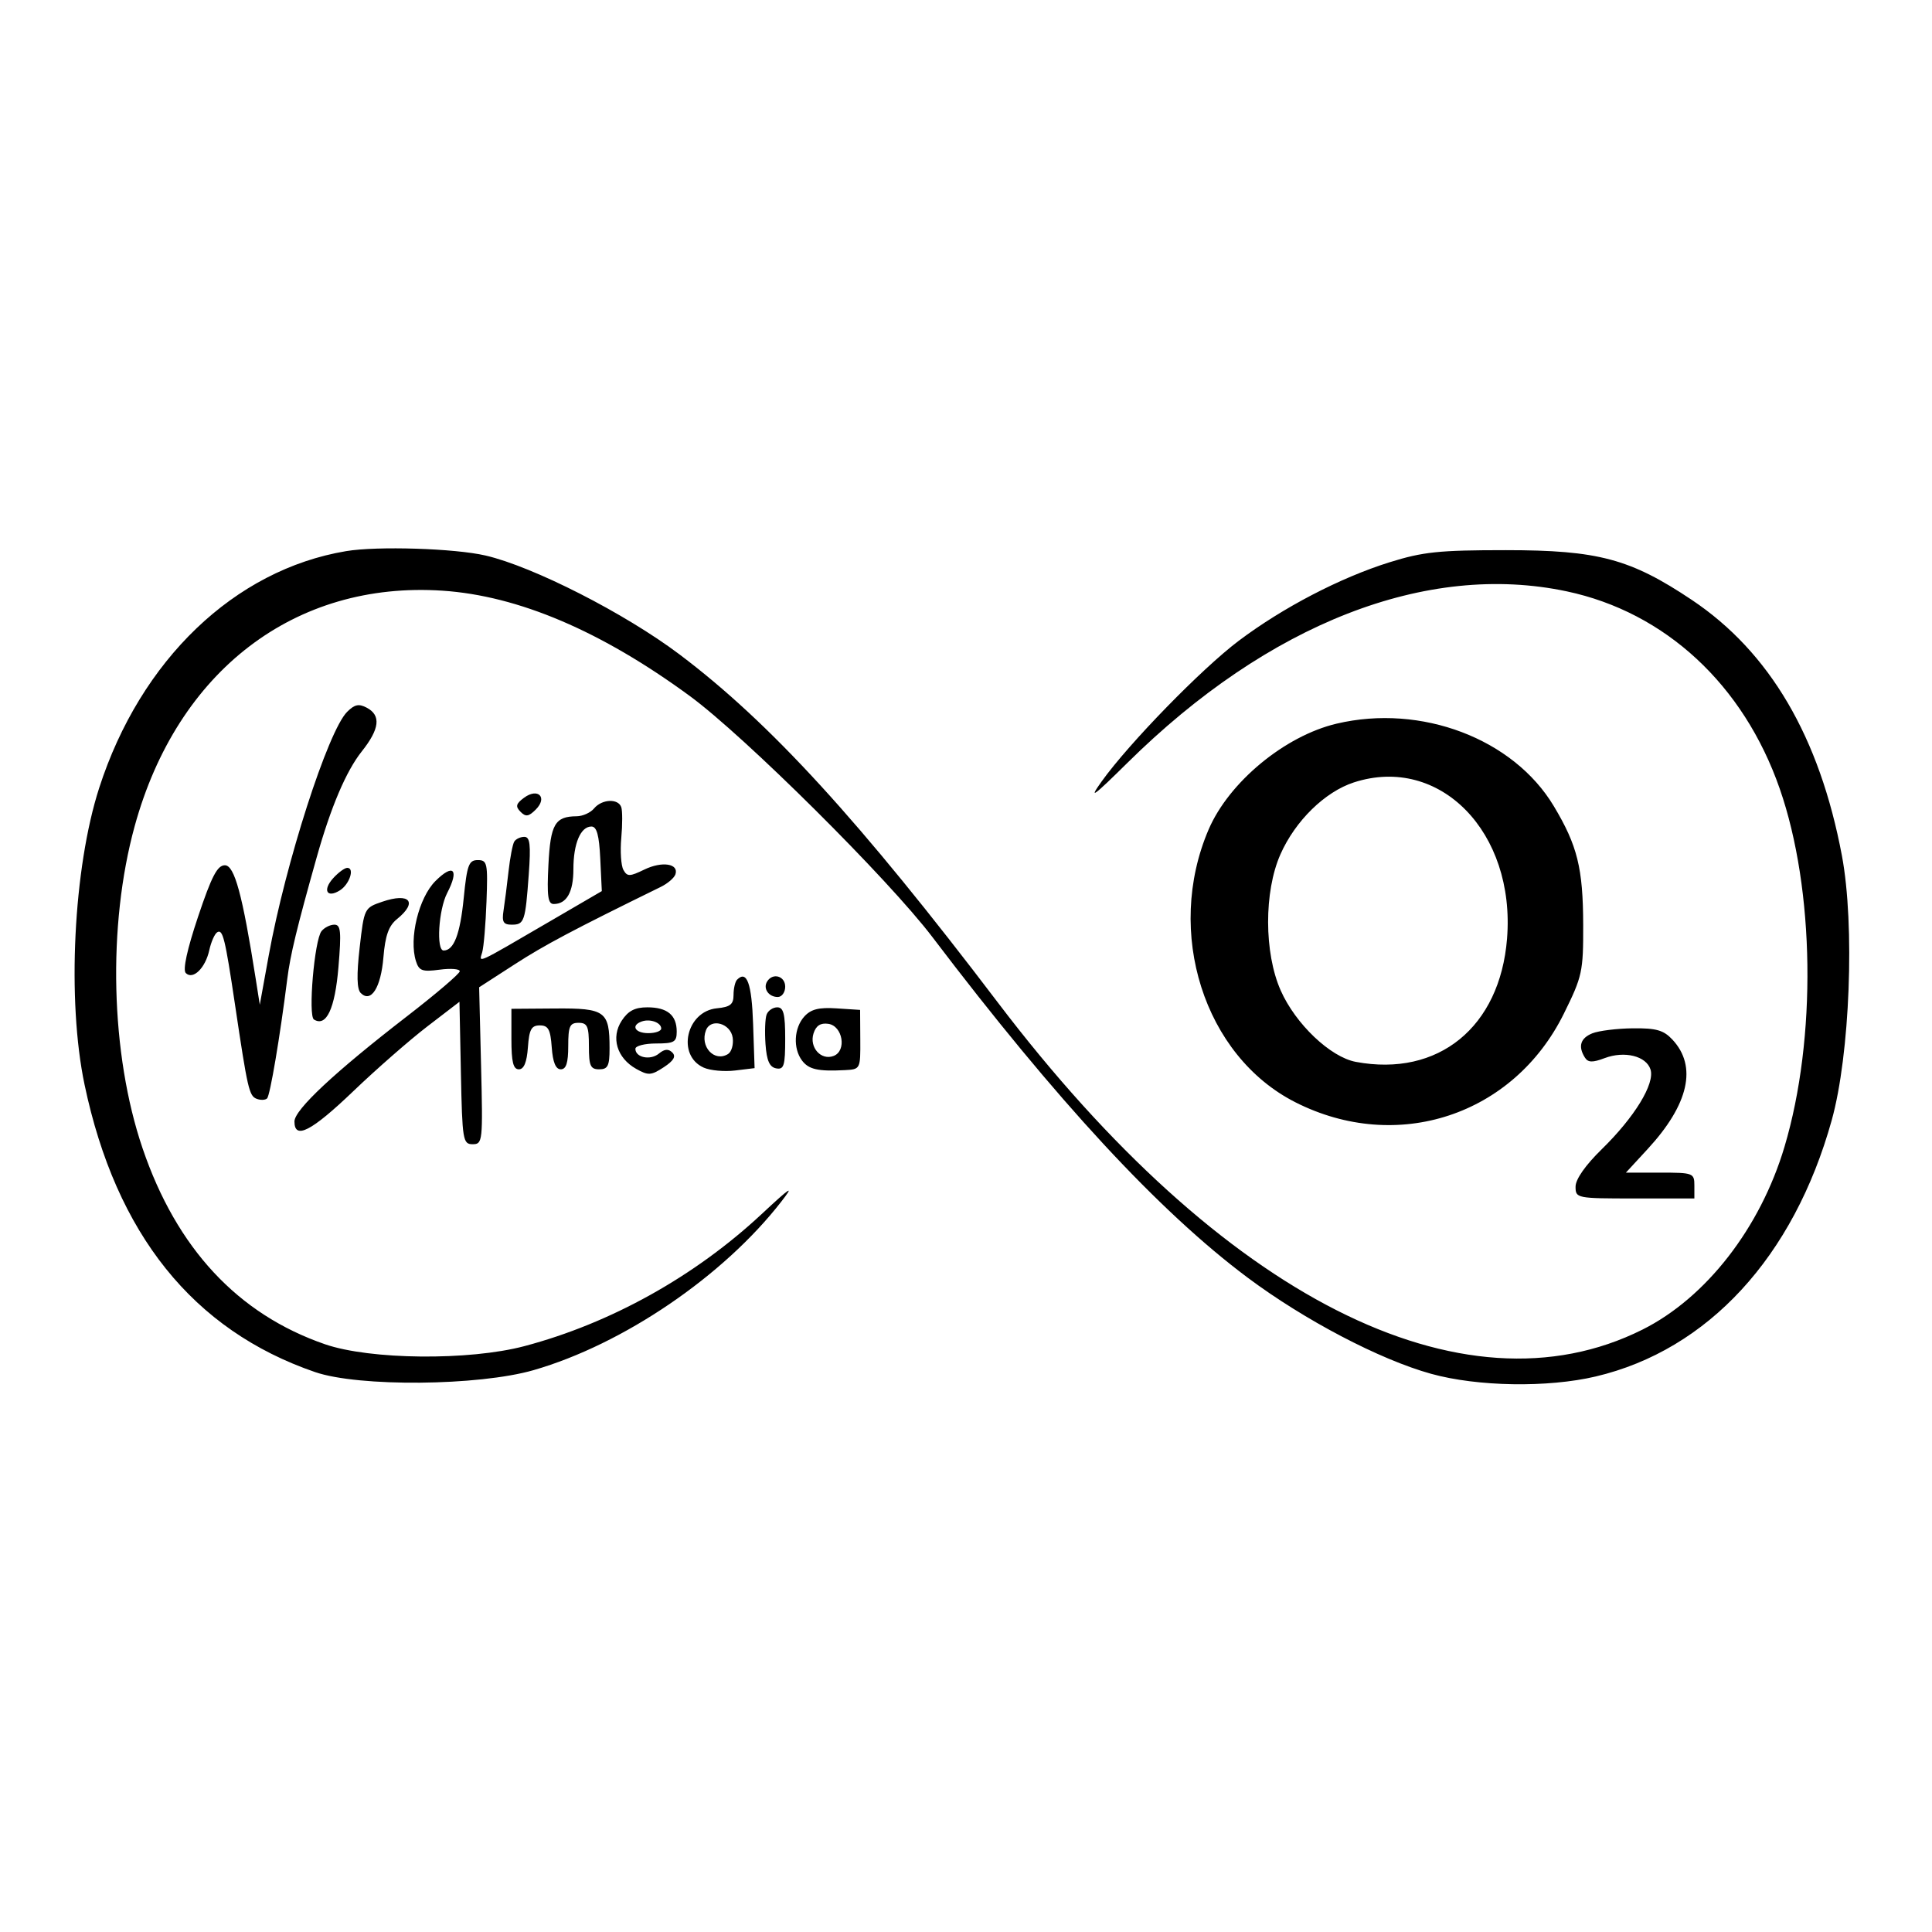 <svg xmlns="http://www.w3.org/2000/svg" width="374" height="374" viewBox="0 0 374 374" version="1.1">
	<path d="M 67 106.690 C 45.393 110.303, 27.202 127.747, 19.202 152.524 C 14.202 168.009, 12.938 193.669, 16.371 209.984 C 22.453 238.889, 37.388 257.505, 61 265.612 C 69.447 268.512, 92.669 268.303, 103.299 265.232 C 120.682 260.210, 140.037 247.041, 151.245 232.611 C 153.832 229.280, 153.109 229.739, 147.431 235.032 C 134.477 247.109, 118.189 256.173, 101.500 260.591 C 90.799 263.423, 71.633 263.237, 62.891 260.216 C 46.031 254.387, 34.188 241.662, 27.602 222.300 C 21.389 204.032, 20.779 179.177, 26.073 159.919 C 34.339 129.845, 57.093 112.443, 85.660 114.346 C 100.329 115.324, 116.381 122.158, 133.520 134.724 C 144.130 142.503, 171.967 170.163, 180.500 181.405 C 204.550 213.094, 224.363 234.500, 241.500 247.311 C 252.505 255.538, 267.092 263.187, 277.029 265.941 C 286.024 268.433, 299.594 268.655, 308.897 266.463 C 330.618 261.342, 347.216 243.323, 354.586 216.862 C 358.122 204.167, 359.089 179.068, 356.559 165.628 C 352.236 142.656, 342.588 126.220, 327.502 116.130 C 315.610 108.176, 309.344 106.500, 291.500 106.500 C 278.569 106.500, 275.466 106.823, 269 108.843 C 259.469 111.821, 248.360 117.602, 239.814 124.032 C 232.638 129.432, 218.549 143.886, 213.259 151.275 C 210.643 154.928, 211.610 154.229, 218.270 147.651 C 245.584 120.671, 276.182 108.729, 303.287 114.473 C 322.377 118.518, 337.525 132.555, 344.526 152.686 C 351.316 172.212, 351.698 201.019, 345.444 222 C 340.760 237.715, 330.260 251.230, 317.948 257.389 C 283.157 274.795, 236.478 251.110, 193.172 194.079 C 166.429 158.861, 149.059 139.870, 131.500 126.653 C 120.963 118.722, 103.239 109.689, 94 107.541 C 88.038 106.155, 73.031 105.682, 67 106.690 M 67.198 137.802 C 63.493 141.507, 55.268 167.074, 52.014 185 L 50.290 194.500 49.504 189.500 C 46.939 173.185, 45.397 167.500, 43.536 167.500 C 42.075 167.500, 40.968 169.622, 38.343 177.453 C 36.224 183.773, 35.354 187.754, 35.961 188.361 C 37.348 189.748, 39.749 187.418, 40.513 183.942 C 40.865 182.337, 41.556 180.774, 42.048 180.471 C 43.131 179.801, 43.574 181.607, 45.496 194.500 C 47.937 210.883, 48.229 212.150, 49.688 212.711 C 50.457 213.006, 51.365 212.969, 51.705 212.628 C 52.286 212.048, 54.189 200.782, 55.612 189.500 C 56.200 184.838, 57.455 179.651, 61.300 165.985 C 64.049 156.215, 67.006 149.267, 70.039 145.451 C 73.488 141.111, 73.793 138.495, 71.023 137.012 C 69.471 136.182, 68.648 136.352, 67.198 137.802 M 258.746 140.086 C 248.723 142.448, 237.900 151.401, 233.962 160.588 C 225.454 180.437, 233.088 204.423, 250.765 213.381 C 270.458 223.360, 292.997 215.924, 302.728 196.237 C 306.304 189.003, 306.499 188.108, 306.477 179.053 C 306.451 168.076, 305.362 163.678, 300.778 156.035 C 292.957 142.994, 275.121 136.226, 258.746 140.086 M 262.107 151.452 C 256.483 153.272, 250.739 158.894, 247.864 165.393 C 244.669 172.616, 244.692 184.435, 247.916 191.727 C 250.785 198.217, 257.531 204.634, 262.457 205.558 C 278.424 208.553, 290.361 198.833, 291.735 181.716 C 293.391 161.087, 278.701 146.082, 262.107 151.452 M 101.446 154.429 C 99.880 155.585, 99.746 156.115, 100.757 157.140 C 101.775 158.171, 102.338 158.090, 103.714 156.714 C 106.063 154.366, 104.147 152.436, 101.446 154.429 M 115 156.500 C 114.315 157.325, 112.798 158.007, 111.628 158.015 C 107.428 158.046, 106.562 159.540, 106.163 167.450 C 105.859 173.459, 106.069 175, 107.191 175 C 109.702 175, 111 172.694, 111 168.234 C 111 163.292, 112.394 160, 114.487 160 C 115.527 160, 115.984 161.664, 116.202 166.250 L 116.500 172.500 106.500 178.328 C 91.839 186.873, 92.724 186.469, 93.348 184.336 C 93.644 183.326, 94.017 178.900, 94.178 174.500 C 94.449 167.088, 94.324 166.500, 92.485 166.500 C 90.751 166.500, 90.407 167.432, 89.764 173.881 C 89.068 180.860, 87.862 184, 85.878 184 C 84.411 184, 84.897 176.100, 86.561 172.883 C 88.941 168.280, 87.767 167.079, 84.289 170.557 C 81.047 173.800, 79.130 181.682, 80.519 186.059 C 81.115 187.936, 81.745 188.163, 85.105 187.713 C 87.247 187.425, 89 187.563, 89 188.019 C 89 188.475, 84.388 192.410, 78.750 196.764 C 64.778 207.556, 57 214.828, 57 217.100 C 57 220.695, 60.281 219.006, 68.394 211.236 C 72.852 206.965, 79.300 201.324, 82.722 198.699 L 88.943 193.927 89.222 207.713 C 89.485 220.741, 89.610 221.500, 91.500 221.500 C 93.429 221.500, 93.487 220.958, 93.126 206.310 L 92.753 191.120 99.626 186.681 C 105.470 182.907, 110.904 180.027, 127.920 171.686 C 129.251 171.034, 130.526 169.938, 130.753 169.251 C 131.440 167.174, 128.162 166.672, 124.738 168.330 C 121.890 169.710, 121.421 169.717, 120.681 168.394 C 120.220 167.571, 120.036 164.784, 120.271 162.199 C 120.506 159.615, 120.503 156.938, 120.266 156.250 C 119.670 154.529, 116.511 154.679, 115 156.500 M 99.551 162.917 C 99.240 163.421, 98.741 166.009, 98.443 168.667 C 98.146 171.325, 97.711 174.738, 97.476 176.250 C 97.131 178.478, 97.431 179, 99.056 179 C 101.496 179, 101.695 178.412, 102.359 169.250 C 102.776 163.492, 102.599 162, 101.501 162 C 100.740 162, 99.863 162.413, 99.551 162.917 M 64.494 170.006 C 62.395 172.326, 63.288 173.938, 65.798 172.357 C 67.658 171.186, 68.704 168, 67.228 168 C 66.723 168, 65.493 168.903, 64.494 170.006 M 74 174.558 C 70.529 175.741, 70.493 175.815, 69.623 183.448 C 69.019 188.752, 69.083 191.483, 69.831 192.231 C 71.820 194.220, 73.735 191.204, 74.224 185.313 C 74.573 181.108, 75.242 179.223, 76.846 177.924 C 80.927 174.619, 79.336 172.738, 74 174.558 M 62.242 180.250 C 60.865 181.967, 59.609 196.640, 60.777 197.362 C 63.173 198.843, 64.841 195.282, 65.515 187.250 C 66.098 180.317, 65.972 179, 64.727 179 C 63.912 179, 62.794 179.563, 62.242 180.250 M 142.688 189.646 C 142.309 190.024, 142 191.355, 142 192.603 C 142 194.428, 141.369 194.935, 138.781 195.187 C 132.836 195.765, 130.936 204.309, 136.226 206.673 C 137.477 207.233, 140.204 207.483, 142.287 207.231 L 146.075 206.772 145.787 198.217 C 145.524 190.366, 144.579 187.754, 142.688 189.646 M 148.500 190 C 147.663 191.354, 148.792 193, 150.559 193 C 151.352 193, 152 192.100, 152 191 C 152 188.930, 149.587 188.240, 148.500 190 M 99 201.144 C 99 205.579, 99.350 207, 100.443 207 C 101.425 207, 101.983 205.644, 102.193 202.750 C 102.444 199.269, 102.862 198.500, 104.500 198.500 C 106.138 198.500, 106.556 199.269, 106.807 202.750 C 107.017 205.644, 107.575 207, 108.557 207 C 109.600 207, 110 205.754, 110 202.500 C 110 198.667, 110.296 198, 112 198 C 113.704 198, 114 198.667, 114 202.500 C 114 206.333, 114.296 207, 116 207 C 117.672 207, 118 206.333, 118 202.934 C 118 195.756, 117.181 195.154, 107.508 195.225 L 99 195.287 99 201.144 M 120.357 197.577 C 118.221 200.838, 119.409 204.811, 123.148 206.910 C 125.505 208.232, 126.044 208.201, 128.492 206.597 C 130.416 205.336, 130.902 204.502, 130.149 203.749 C 129.397 202.997, 128.637 203.057, 127.555 203.954 C 125.913 205.317, 123 204.727, 123 203.031 C 123 202.464, 124.800 202, 127 202 C 130.507 202, 131 201.717, 131 199.700 C 131 196.511, 129.175 195, 125.323 195 C 122.905 195, 121.604 195.675, 120.357 197.577 M 148.406 196.386 C 148.113 197.148, 148.015 199.731, 148.187 202.127 C 148.417 205.327, 148.964 206.571, 150.250 206.815 C 151.761 207.101, 152 206.317, 152 201.073 C 152 196.286, 151.676 195, 150.469 195 C 149.626 195, 148.698 195.624, 148.406 196.386 M 155.697 196.782 C 153.697 198.992, 153.490 202.935, 155.250 205.290 C 156.545 207.022, 158.352 207.429, 163.537 207.158 C 166.554 207.001, 166.574 206.962, 166.537 201.250 L 166.500 195.500 161.947 195.203 C 158.505 194.979, 156.981 195.364, 155.697 196.782 M 124.250 197.731 C 122.070 198.491, 122.901 200, 125.500 200 C 126.875 200, 128 199.598, 128 199.107 C 128 197.956, 125.858 197.170, 124.250 197.731 M 136.659 199.447 C 135.446 202.607, 138.293 205.673, 140.928 204.044 C 141.614 203.621, 142.023 202.200, 141.837 200.887 C 141.442 198.087, 137.591 197.017, 136.659 199.447 M 157.483 200.053 C 156.626 202.754, 158.941 205.344, 161.377 204.409 C 163.950 203.422, 163.141 198.591, 160.336 198.192 C 158.836 197.978, 157.960 198.550, 157.483 200.053 M 308.250 200.031 C 305.933 200.963, 305.442 202.574, 306.817 204.738 C 307.424 205.694, 308.292 205.716, 310.625 204.835 C 314.478 203.381, 318.681 204.421, 319.510 207.033 C 320.384 209.785, 316.427 216.258, 310.078 222.462 C 306.900 225.568, 305 228.281, 305 229.712 C 305 231.963, 305.185 232, 316.500 232 L 328 232 328 229.500 C 328 227.085, 327.775 227, 321.373 227 L 314.745 227 318.962 222.426 C 326.926 213.785, 328.589 206.433, 323.752 201.250 C 322.040 199.417, 320.618 199.012, 316.076 199.063 C 313.009 199.098, 309.488 199.534, 308.250 200.031" stroke="none" fill="black" fill-rule="evenodd"/>
</svg>